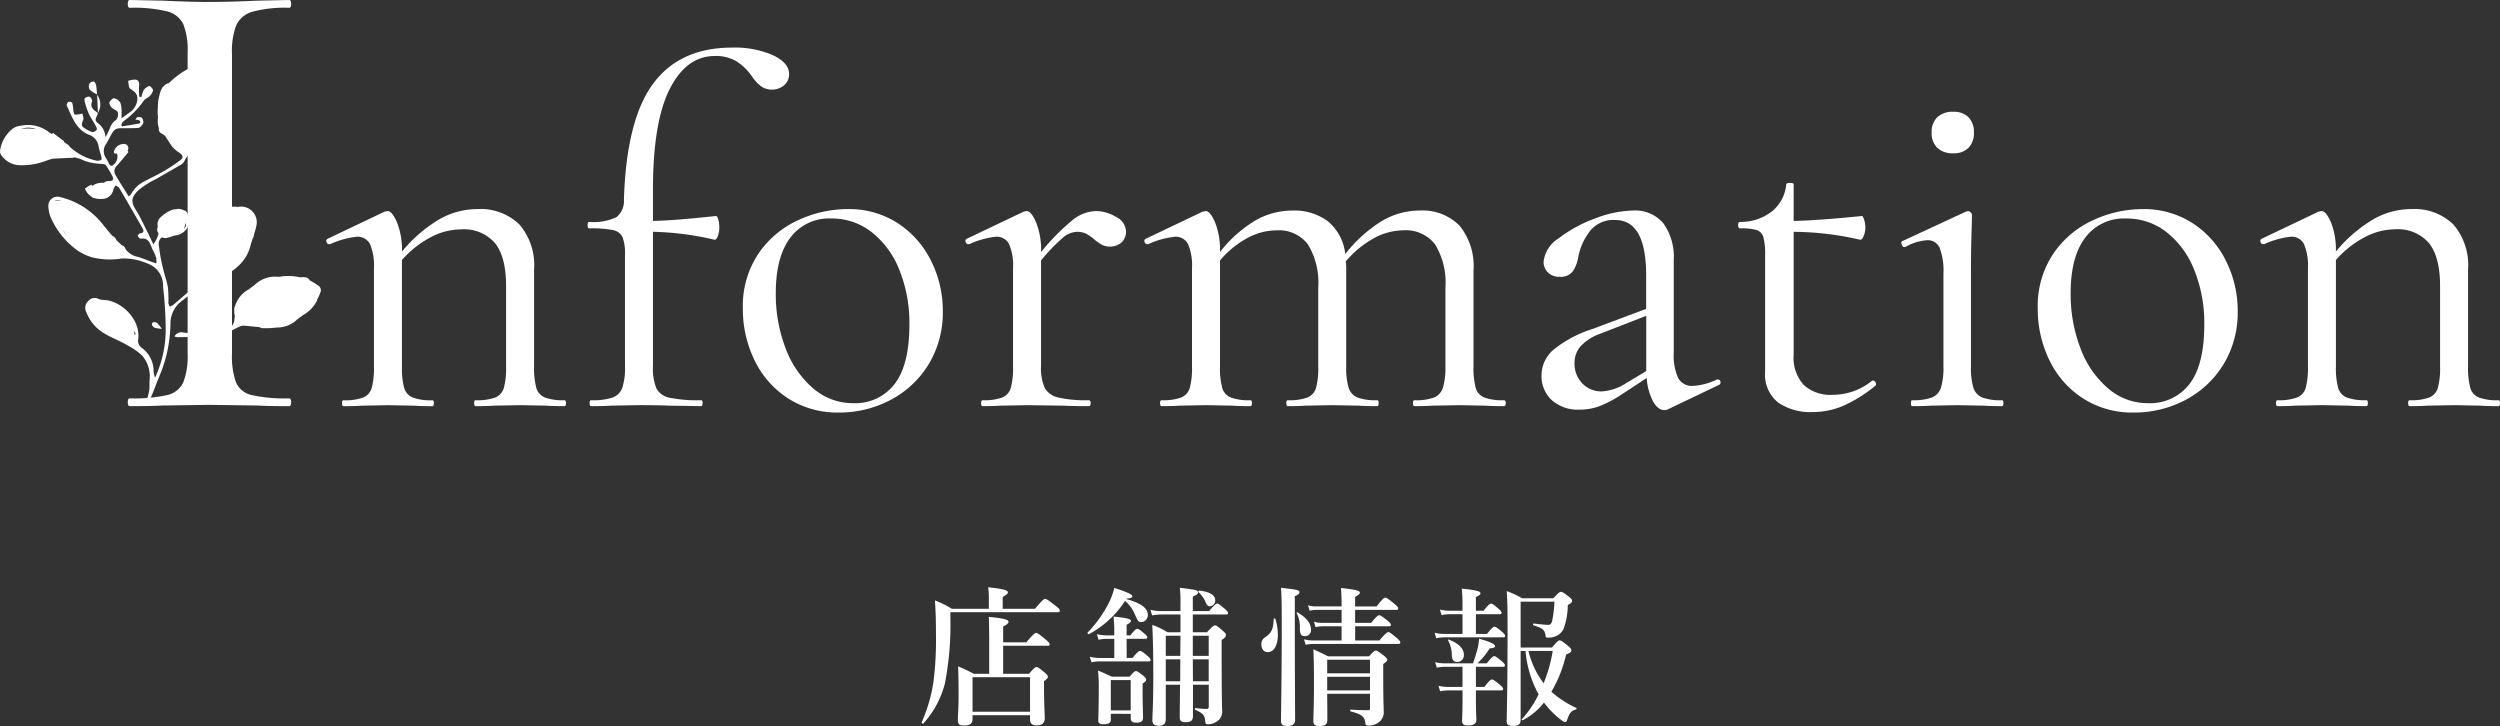 <svg xmlns="http://www.w3.org/2000/svg" width="303" height="88" viewBox="0 0 303 88"><rect x="0" y="0" width="303" height="88" fill="#333333" stroke="none"/><defs><style>.cls-1{fill:#fff;}</style></defs><g id="レイヤー_2" data-name="レイヤー 2"><g id="レイヤー_1-2" data-name="レイヤー 1"><path class="cls-1" d="M125.433,73.789c.937-1.086,1.081-1.2,1.224-1.2.181,0,.343.109,1.261.815.433.344.54.471.54.615,0,.127-.072.181-.27.181h-13v.725a37.3,37.3,0,0,1-.666,7.911,11.421,11.421,0,0,1-2.612,4.851c-.053.073-.234-.054-.2-.145a19.1,19.1,0,0,0,1.441-5.014,41.348,41.348,0,0,0,.288-5.721c0-1.665-.036-2.751-.126-4.037a12.037,12.037,0,0,1,2.053,1.014h4.483V72.251a7.794,7.794,0,0,0-.09-1.069c2.179.218,2.4.417,2.4.616,0,.163-.234.344-.63.543v1.448Zm-3.853,7.875h3.133c.612-.706.757-.815.9-.815.181,0,.324.109.99.652.288.253.4.38.4.525s-.126.271-.469.543v.742c0,1.956.091,3.295.091,3.73,0,.579-.307.869-.955.869-.612,0-.828-.218-.828-.779v-.453h-6.968v.435c0,.579-.289.814-1.009.814-.594,0-.774-.126-.774-.741,0-.526.09-1.069.09-3.205,0-1.068-.018-2.136-.054-3.222a20.083,20.083,0,0,1,1.89.905h1.873V77.175c-.017-1.214-.017-2.01-.053-2.408,2.178.2,2.394.4,2.394.6,0,.181-.234.362-.648.561v1.919h2.808c.847-.995,1.063-1.14,1.189-1.14.162,0,.36.145,1.152.8.343.29.487.453.487.579s-.054.181-.235.181h-5.4Zm3.259.416h-6.968v4.182h6.968Z"/><path class="cls-1" d="M136.519,72.612c1.747.471,2.594,1.087,2.594,1.9a.844.844,0,0,1-.739.887c-.4,0-.432-.054-.864-1.013a4.329,4.329,0,0,0-1.152-1.557,11.892,11.892,0,0,1-4.394,4.037c-.072.036-.2-.127-.145-.2a14.9,14.9,0,0,0,2.593-3.638,9.235,9.235,0,0,0,.649-1.774c1.53.507,2.179.8,2.179,1,0,.181-.18.253-.685.289Zm.036,7.133h.7c.576-.706.793-.851.919-.851.162,0,.361.145.9.6.233.2.378.362.378.488s-.055.181-.235.181h-6a4.826,4.826,0,0,0-.936.109l-.2-.67a5.84,5.84,0,0,0,1.278.145h1.693V77.428h-.973a4.817,4.817,0,0,0-.936.108l-.2-.669a5.911,5.911,0,0,0,1.279.145h.828v-.869c0-.29-.036-.761-.09-1.412,1.927.18,2.106.361,2.106.524,0,.145-.179.29-.522.471v1.286h.45c.5-.652.721-.8.847-.8.162,0,.342.145.864.579.2.163.342.326.342.453s-.054.181-.234.181h-2.269Zm-1.926,6.77v.671c0,.434-.27.6-.919.6-.4,0-.594-.145-.594-.417,0-.688.054-1.375.054-4.127a18.329,18.329,0,0,0-.09-1.974c.775.326.9.381,1.675.743h2.16c.469-.561.613-.67.756-.67.181,0,.324.109.883.543.252.218.36.344.36.489s-.09.253-.432.471v.688c0,1.792.055,3.023.055,3.421,0,.453-.217.634-.793.634-.522,0-.7-.163-.7-.58v-.489Zm2.412-4.091h-2.412V86.1h2.412Zm7.545,4.381c0,.525-.27.724-.882.724-.54,0-.72-.145-.72-.633,0-.634.018-1.9.035-3.91h-1.728v4.2c0,.524-.27.778-.846.778-.5,0-.775-.2-.775-.634,0-.887.109-1.774.109-5.358,0-2.064-.019-4.146-.126-6.228a7.9,7.9,0,0,1,1.836.887h1.585V74.477H140.75a6.725,6.725,0,0,0-1.116.109l-.2-.67a6.215,6.215,0,0,0,1.314.145h2.324v-.833A15.884,15.884,0,0,0,143,71.237c2.034.253,2.2.289,2.2.579,0,.163-.18.308-.63.489v1.756h1.981c.63-.76.846-.906.972-.906.162,0,.342.146.937.652.233.2.378.363.378.489s-.055.181-.235.181h-4.033v2.154h1.711c.684-.724.828-.833.972-.833.18,0,.324.109.954.652.27.236.379.362.379.507,0,.218-.126.362-.523.6v1.393c0,5.594.054,6.717.054,7.024a1.6,1.6,0,0,1-.288,1.177,2,2,0,0,1-1.4.634c-.288,0-.325-.054-.361-.453-.071-.688-.324-.905-1.187-1.3-.091-.036-.091-.236,0-.218a10.624,10.624,0,0,0,1.368.109c.2,0,.252-.09.252-.326V82.986h-1.909Zm-1.531-7.313c0-1.449.019-1.956.019-2.444h-1.783v2.444Zm0,.416h-1.764v2.661h1.747Zm3.44-.416V77.048h-1.927v2.444Zm0,3.077V79.908h-1.927l.018,2.661Zm.162-9.088c-.252,0-.378-.108-.54-.506a3.32,3.32,0,0,0-.847-1.195c-.072-.055,0-.217.09-.2,1.261.145,1.927.544,1.927,1.177A.7.7,0,0,1,146.657,73.481Z"/><path class="cls-1" d="M154.877,76.921c0,1.195-.414,2.118-1.242,2.118-.45,0-.756-.38-.756-.923a.956.956,0,0,1,.468-.887c.757-.525.972-.942,1.026-2.191,0-.09.18-.127.2-.036A6.728,6.728,0,0,1,154.877,76.921Zm2.053-2.19c0,6.571.036,11.042.036,12.545,0,.489-.342.724-1.008.724-.469,0-.7-.181-.7-.634,0-1.049.09-5.34.09-11.712,0-2.516-.019-3.476-.09-4.417,2.017.235,2.233.289,2.233.543,0,.181-.163.326-.559.471Zm1.242,2.371c-.485,0-.63-.235-.63-1.068a3.488,3.488,0,0,0-.378-1.7.071.071,0,0,1,.09-.108c1.08.615,1.639,1.321,1.639,2.1A.717.717,0,0,1,158.172,77.1Zm6.069-1.611h1.944c.63-.778.847-.923.973-.923.162,0,.36.145,1.008.651.27.218.414.381.414.507s-.054.181-.234.181h-4.1v1.72h2.935c.738-.869.954-1.014,1.08-1.014.162,0,.342.145,1.026.706.288.254.433.417.433.543s-.054.181-.235.181H159.145a4.443,4.443,0,0,0-.9.109l-.2-.67a4.61,4.61,0,0,0,1.135.145H162.6v-1.72h-2.358a3.514,3.514,0,0,0-.792.109l-.2-.67a3.071,3.071,0,0,0,.918.145H162.6V73.916h-3.061a3.591,3.591,0,0,0-.81.108l-.2-.669a3.2,3.2,0,0,0,.936.144H162.6v-.434c0-.706-.036-1.285-.072-1.792,2.089.2,2.287.38,2.287.561,0,.127-.18.308-.576.507V73.5h2.61c.7-.923.919-1.067,1.045-1.067.162,0,.36.144,1.1.741.324.272.469.435.469.562s-.055.181-.235.181h-4.987Zm-3.385,8.6c.017,1.556.017,2.371.017,3.186,0,.525-.3.724-1.007.724-.487,0-.685-.2-.685-.6,0-.8.072-1.666.072-4.888,0-1.267-.018-2.535-.072-3.82.864.4.99.453,1.782.851h4.97c.523-.58.666-.688.811-.688.18,0,.342.108.99.616.288.235.4.361.4.506s-.072.2-.486.507v.924c0,3.711.054,4.217.054,4.67a1.567,1.567,0,0,1-.522,1.412,2.108,2.108,0,0,1-1.315.453c-.252,0-.342-.073-.378-.254-.072-.778-.36-1.1-1.782-1.466-.09-.018-.09-.217,0-.217.882.054,1.494.072,2.16.072.126,0,.181-.072.181-.253V84.09Zm5.186-4.127h-5.186V81.61h5.186Zm0,2.063h-5.186v1.647h5.186Z"/><path class="cls-1" d="M178.88,76.83h1.351c.558-.724.774-.869.9-.869.162,0,.361.145.918.616.235.2.378.362.378.489s-.054.181-.233.181h-7.149a5.24,5.24,0,0,0-.972.109l-.2-.67a4.512,4.512,0,0,0,1.116.144h2.269V74.441h-1.549a5.256,5.256,0,0,0-.99.109l-.2-.67a4.514,4.514,0,0,0,1.117.144h1.62V72.938c0-.4-.036-1-.09-1.593,2.071.2,2.269.38,2.269.561,0,.145-.2.308-.559.453v1.665h.937c.558-.723.774-.869.9-.869.162,0,.342.146.9.616.233.2.378.362.378.489s-.054.181-.235.181H178.88Zm0,6.427h1.027c.576-.76.792-.905.919-.905.162,0,.359.145.954.634.252.217.4.38.4.506s-.053.181-.233.181H178.88v.978c0,1.575.055,2.245.055,2.625,0,.344-.252.651-1.009.651-.522,0-.72-.18-.72-.524s.054-1.086.054-2.77v-.96h-1.747a5.337,5.337,0,0,0-.972.109l-.2-.67a4.471,4.471,0,0,0,1.116.145h1.8V80.813h-2.143a5.24,5.24,0,0,0-.972.109l-.2-.67a4.48,4.48,0,0,0,1.118.144h3.474c.216-.651.378-1.14.5-1.61a7.1,7.1,0,0,0,.235-1.376c1.332.38,1.926.652,1.926.887,0,.181-.108.235-.648.289a9.012,9.012,0,0,1-1.477,1.81H180.2c.558-.723.774-.868.9-.868.162,0,.342.145.918.615.234.2.379.362.379.489s-.055.181-.234.181H178.88Zm-2.25-3.023c-.45,0-.631-.236-.667-.833a3.818,3.818,0,0,0-.45-1.774c-.035-.072,0-.145.091-.109,1.17.453,1.818,1.087,1.818,1.847A.809.809,0,0,1,176.63,80.234Zm7.67,7.024c0,.543-.305.724-.954.724-.522,0-.738-.181-.738-.579,0-.471.108-3.748.108-10.663,0-3.132-.018-4.091-.108-5.1a10.916,10.916,0,0,1,1.872.869h3.781c.631-.67.775-.779.919-.779.18,0,.342.109.955.58.288.217.4.344.4.488,0,.2-.09.308-.521.525a8.614,8.614,0,0,1-.5,2.879,1.869,1.869,0,0,1-.9.887,2.5,2.5,0,0,1-.991.2c-.216,0-.287-.054-.306-.253-.09-.689-.324-.887-1.458-1.25-.091-.036-.054-.235.035-.217.757.091,1.513.163,1.729.163.234,0,.379-.072.486-.434a13.636,13.636,0,0,0,.288-2.372H184.3v5.558h3.8c.631-.761.775-.869.919-.869.18,0,.324.108,1.008.651.307.254.414.381.414.526,0,.235-.09.308-.63.543a16.043,16.043,0,0,1-1.782,4.507,12.318,12.318,0,0,0,3.007,1.955.1.1,0,0,1-.019.181c-.593.182-.755.363-1.08,1.268-.072.2-.144.271-.27.271a1.43,1.43,0,0,1-.54-.325,10.239,10.239,0,0,1-2-2.046,7.6,7.6,0,0,1-2.557,2.136c-.091.036-.181-.036-.126-.109a12.3,12.3,0,0,0,2.034-3.023,13.178,13.178,0,0,1-1.585-5.25H184.3Zm.954-8.364a10.153,10.153,0,0,0,1.837,3.91,18.048,18.048,0,0,0,1.1-3.91Z"/><path class="cls-1" d="M28.605,46.351a2.712,2.712,0,0,0,1.915,1.536,18.589,18.589,0,0,0,4.522.394q.244,0,.244.472t-.244.473q-2.445,0-3.912-.079l-5.784-.079-5.621.079q-1.467.08-3.993.079-.244,0-.244-.473t.244-.472a18.606,18.606,0,0,0,4.522-.394,2.843,2.843,0,0,0,1.955-1.536,8.759,8.759,0,0,0,.53-3.505V6.38a8.467,8.467,0,0,0-.53-3.466,2.991,2.991,0,0,0-1.955-1.535A16.982,16.982,0,0,0,15.732.945c-.163,0-.244-.158-.244-.472S15.569,0,15.732,0l3.993.079q3.421.159,5.621.157,2.445,0,5.866-.157L35.042,0q.244,0,.244.473c0,.314-.081.472-.244.472a15.252,15.252,0,0,0-4.441.473,3.085,3.085,0,0,0-1.955,1.614,8.754,8.754,0,0,0-.529,3.505V42.846A9.443,9.443,0,0,0,28.605,46.351Z"/><path class="cls-1" d="M68.6,48.867c0,.239-.06.359-.178.359q-1.371,0-2.144-.06l-3.215-.06-3.274.06q-.775.06-2.144.06c-.119,0-.179-.12-.179-.359s.06-.359.179-.359a6.441,6.441,0,0,0,2.382-.33,1.793,1.793,0,0,0,1.041-1.167,9.367,9.367,0,0,0,.269-2.633v-9.7q0-3.531-1.34-5.208A4.983,4.983,0,0,0,55.86,27.8a7.937,7.937,0,0,0-3.721.988,12.2,12.2,0,0,0-3.424,2.724v12.87a9.367,9.367,0,0,0,.269,2.633,1.788,1.788,0,0,0,1.041,1.167,6.433,6.433,0,0,0,2.382.33c.119,0,.178.119.178.359s-.059.359-.178.359q-1.369,0-2.144-.06l-3.215-.06-3.275.06q-.774.06-2.143.06c-.119,0-.178-.12-.178-.359s.059-.359.178-.359a6.441,6.441,0,0,0,2.382-.33,1.8,1.8,0,0,0,1.042-1.167,9.384,9.384,0,0,0,.267-2.633V32.526a6.675,6.675,0,0,0-.475-2.934,1.678,1.678,0,0,0-1.609-.9,10.415,10.415,0,0,0-3.215.9H39.9a.335.335,0,0,1-.327-.269.286.286,0,0,1,.149-.389l6.906-3.292.357-.06q.537,0,1.132,1.376a8.99,8.99,0,0,1,.6,3.532A17.339,17.339,0,0,1,53.21,26.6a9.282,9.282,0,0,1,4.615-1.258,6.776,6.776,0,0,1,5.12,1.856,7.558,7.558,0,0,1,1.786,5.447V44.378A9.375,9.375,0,0,0,65,47.011a1.792,1.792,0,0,0,1.042,1.167,6.437,6.437,0,0,0,2.382.33C68.541,48.508,68.6,48.627,68.6,48.867Z"/><path class="cls-1" d="M93.7,6.7q1.935.929,1.935,2.245a1.716,1.716,0,0,1-.625,1.407,2.243,2.243,0,0,1-1.459.508A2.194,2.194,0,0,1,92.3,10.5a4.736,4.736,0,0,1-1.132-1.2,6.631,6.631,0,0,0-1.934-1.885,4.942,4.942,0,0,0-2.59-.629q-3.454,0-5.478,4.011T79.139,22.948v3.831q2.739-.06,7.622-.6c.119,0,.218.141.3.42a3.78,3.78,0,0,1,.119,1.017A2.964,2.964,0,0,1,87,28.6c-.119.34-.259.49-.417.45a36.121,36.121,0,0,0-7.443-.958V44.378a6.417,6.417,0,0,0,.417,2.693,2.282,2.282,0,0,0,1.608,1.137,17.157,17.157,0,0,0,3.811.3c.119,0,.178.119.178.359s-.059.359-.178.359l-3.811-.06q-1.249-.058-3.811-.06l-3.334.06q-.834.06-2.381.06c-.119,0-.179-.12-.179-.359s.06-.359.179-.359a7.634,7.634,0,0,0,2.619-.33,1.971,1.971,0,0,0,1.161-1.167,7.775,7.775,0,0,0,.328-2.633V30.909a5.63,5.63,0,0,0-.3-2.185,1.614,1.614,0,0,0-1.161-.838,13.868,13.868,0,0,0-2.888-.209c-.119,0-.179-.13-.179-.389s.06-.39.179-.39a6.592,6.592,0,0,0,3.3-.568,2.485,2.485,0,0,0,.922-2.125q.3-9.7,3.543-14.067t9.556-4.37A11.533,11.533,0,0,1,93.7,6.7Z"/><path class="cls-1" d="M95.542,48.3a11.3,11.3,0,0,1-4.078-4.609,14.1,14.1,0,0,1-1.429-6.315A11.379,11.379,0,0,1,91.91,30.76a11.638,11.638,0,0,1,4.823-4.071,14.265,14.265,0,0,1,5.984-1.347,10.853,10.853,0,0,1,6.133,1.736,11.483,11.483,0,0,1,4.018,4.58,13.455,13.455,0,0,1,1.4,6.015,12.058,12.058,0,0,1-1.727,6.495,11.86,11.86,0,0,1-4.613,4.31A13.245,13.245,0,0,1,101.645,50,11.016,11.016,0,0,1,95.542,48.3Zm12.891-1.766q1.785-2.334,1.786-7.183A17.151,17.151,0,0,0,109,32.705a10.9,10.9,0,0,0-3.363-4.579,7.811,7.811,0,0,0-4.883-1.646,5.855,5.855,0,0,0-4.971,2.334q-1.757,2.334-1.757,6.7a18.269,18.269,0,0,0,1.191,6.7,11.726,11.726,0,0,0,3.334,4.849,7.317,7.317,0,0,0,4.823,1.8A6,6,0,0,0,108.433,46.532Z"/><path class="cls-1" d="M135.283,26.3a2.054,2.054,0,0,1,1.191,1.736,1.853,1.853,0,0,1-.506,1.317,2.2,2.2,0,0,1-2.382.329,6.912,6.912,0,0,1-.923-.628,4.768,4.768,0,0,0-1.012-.719,2.5,2.5,0,0,0-1.13-.239,2.75,2.75,0,0,0-1.638.658,21.962,21.962,0,0,0-2.709,2.814v12.81a5.873,5.873,0,0,0,.446,2.633,2.475,2.475,0,0,0,1.638,1.167,15.022,15.022,0,0,0,3.691.33c.159,0,.239.119.239.359s-.08.359-.239.359q-1.905,0-3.036-.06l-4.406-.06-3.275.06c-.517.04-1.23.06-2.144.06-.119,0-.177-.12-.177-.359s.058-.359.177-.359a6.433,6.433,0,0,0,2.382-.33,1.792,1.792,0,0,0,1.042-1.167,9.375,9.375,0,0,0,.268-2.633V32.526a6.658,6.658,0,0,0-.476-2.934,1.675,1.675,0,0,0-1.608-.9,10.408,10.408,0,0,0-3.215.9h-.119a.334.334,0,0,1-.327-.269.286.286,0,0,1,.149-.389l6.906-3.292.357-.06q.535,0,1.132,1.376a9.008,9.008,0,0,1,.6,3.532v.06a26.191,26.191,0,0,1,3.87-3.921,4.679,4.679,0,0,1,2.738-1.047A4.772,4.772,0,0,1,135.283,26.3Z"/><path class="cls-1" d="M182.5,48.867c0,.239-.08.359-.238.359-.914,0-1.647-.02-2.2-.06l-3.215-.06-3.215.06c-.557.04-1.29.06-2.2.06-.119,0-.179-.12-.179-.359s.06-.359.179-.359a6.441,6.441,0,0,0,2.382-.33,1.9,1.9,0,0,0,1.071-1.2,8.548,8.548,0,0,0,.3-2.6V34.86a8.892,8.892,0,0,0-1.25-5.238,4.481,4.481,0,0,0-3.87-1.706,7.494,7.494,0,0,0-3.6.988,12.077,12.077,0,0,0-3.365,2.784,5.4,5.4,0,0,1,.06.957V44.378a8.478,8.478,0,0,0,.3,2.633,1.888,1.888,0,0,0,1.071,1.167,6.441,6.441,0,0,0,2.382.33c.119,0,.179.119.179.359s-.06.359-.179.359q-1.369,0-2.2-.06l-3.215-.06-3.275.06q-.774.06-2.143.06c-.119,0-.179-.12-.179-.359s.06-.359.179-.359a6.441,6.441,0,0,0,2.382-.33,1.8,1.8,0,0,0,1.042-1.167,9.422,9.422,0,0,0,.267-2.633V34.86a8.892,8.892,0,0,0-1.25-5.238,4.415,4.415,0,0,0-3.81-1.706,7.512,7.512,0,0,0-3.573.958,11.484,11.484,0,0,0-3.274,2.694v12.81a9.375,9.375,0,0,0,.268,2.633,1.793,1.793,0,0,0,1.041,1.167,6.441,6.441,0,0,0,2.382.33c.119,0,.179.119.179.359s-.06.359-.179.359q-1.37,0-2.144-.06l-3.215-.06-3.274.06q-.775.06-2.144.06c-.119,0-.177-.12-.177-.359s.058-.359.177-.359a6.433,6.433,0,0,0,2.382-.33,1.792,1.792,0,0,0,1.042-1.167,9.375,9.375,0,0,0,.268-2.633V32.526a6.658,6.658,0,0,0-.476-2.934,1.675,1.675,0,0,0-1.608-.9,10.408,10.408,0,0,0-3.215.9h-.119a.335.335,0,0,1-.328-.269.287.287,0,0,1,.15-.389l6.905-3.292.358-.06q.535,0,1.132,1.376a9.008,9.008,0,0,1,.595,3.532v.06a15.456,15.456,0,0,1,4.287-3.831,9.034,9.034,0,0,1,4.465-1.2,6.805,6.805,0,0,1,4.346,1.317,5.994,5.994,0,0,1,2.084,3.951,16.914,16.914,0,0,1,4.406-3.981,8.964,8.964,0,0,1,4.585-1.287,6.3,6.3,0,0,1,4.852,1.826,7.7,7.7,0,0,1,1.7,5.417V44.378a9.422,9.422,0,0,0,.267,2.633,1.8,1.8,0,0,0,1.042,1.167,6.441,6.441,0,0,0,2.382.33C182.417,48.508,182.5,48.627,182.5,48.867Z"/><path class="cls-1" d="M208.216,45.994a.292.292,0,0,1,.3.269.318.318,0,0,1-.178.389L202.2,49.585a1.052,1.052,0,0,1-.476.12q-.774,0-1.369-1.048a7.227,7.227,0,0,1-.775-2.843l-3.1,2.035a13.98,13.98,0,0,1-2.619,1.377,6.813,6.813,0,0,1-2.382.419,4.751,4.751,0,0,1-3.423-1.167,3.923,3.923,0,0,1-1.221-2.963,4.1,4.1,0,0,1,1.429-3.113,14.431,14.431,0,0,1,4.7-2.514l6.55-2.454v-4.07q0-6.7-3.752-6.7a3.638,3.638,0,0,0-3.066,1.347,7.414,7.414,0,0,0-1.4,3.083,4.3,4.3,0,0,1-.654,1.765,1.813,1.813,0,0,1-1.607.689A1.9,1.9,0,0,1,187.587,33a1.775,1.775,0,0,1-.506-1.257,3.878,3.878,0,0,1,1.845-2.873,16.539,16.539,0,0,1,4.406-2.394,13.278,13.278,0,0,1,4.584-.958,4.455,4.455,0,0,1,3.692,1.556,7.023,7.023,0,0,1,1.251,4.49V42.761a6.545,6.545,0,0,0,.535,3.053,1.882,1.882,0,0,0,1.786.958,7.735,7.735,0,0,0,2.917-.778Zm-8.691-1.018v-6.7l-5.538,2.155a6.068,6.068,0,0,0-2.411,1.526,3.065,3.065,0,0,0-.744,2.065,3.413,3.413,0,0,0,.923,2.424,3.142,3.142,0,0,0,2.411.988,6.006,6.006,0,0,0,2.858-.958Z"/><path class="cls-1" d="M226.971,46.113a.386.386,0,0,1,.358.269q.118.27-.06.39a17.183,17.183,0,0,1-3.959,2.454,9.586,9.586,0,0,1-3.662.718,6.947,6.947,0,0,1-4.108-1.137,4.3,4.3,0,0,1-1.607-3.771V30.969a8.24,8.24,0,0,0-.209-2.215,1.27,1.27,0,0,0-.8-.868,6.829,6.829,0,0,0-2.024-.209q-.238,0-.238-.389c0-.259.079-.39.238-.39a6.137,6.137,0,0,0,3.87-1.286,4.779,4.779,0,0,0,1.726-3.262c0-.12.158-.18.477-.18.277,0,.417.06.417.18v4.429q2.976-.06,8.276-.6.119,0,.267.449a3.131,3.131,0,0,1,.15.988,2.606,2.606,0,0,1-.209.987q-.21.51-.447.45a36.662,36.662,0,0,0-8.037-.958V43a4.908,4.908,0,0,0,1.22,3.652,4.761,4.761,0,0,0,3.483,1.2,7.544,7.544,0,0,0,4.763-1.676Z"/><path class="cls-1" d="M231.615,48.867c0-.24.039-.359.119-.359a6.686,6.686,0,0,0,2.411-.33,1.886,1.886,0,0,0,1.1-1.2,8.548,8.548,0,0,0,.3-2.6V33.184a7.939,7.939,0,0,0-.446-3.113,1.553,1.553,0,0,0-1.519-.957,6.118,6.118,0,0,0-2.679.838h-.06q-.239,0-.357-.3t.06-.419l7.739-3.591.239-.06a.515.515,0,0,1,.3.15.424.424,0,0,1,.179.328q0,.42-.059,2.395t-.06,4.669V44.378a8.478,8.478,0,0,0,.3,2.633,1.886,1.886,0,0,0,1.071,1.167,6.437,6.437,0,0,0,2.382.33c.119,0,.179.119.179.359s-.06.359-.179.359c-.914,0-1.647-.02-2.2-.06l-3.215-.06-3.215.06c-.557.04-1.31.06-2.263.06C231.654,49.226,231.615,49.106,231.615,48.867ZM234.8,17.92a2.451,2.451,0,0,1-.685-1.856,2.454,2.454,0,0,1,.685-1.856,2.68,2.68,0,0,1,1.934-.658,2.493,2.493,0,0,1,1.846.658,2.518,2.518,0,0,1,.655,1.856,2.515,2.515,0,0,1-.655,1.856,2.489,2.489,0,0,1-1.846.658A2.676,2.676,0,0,1,234.8,17.92Z"/><path class="cls-1" d="M252.483,48.3a11.289,11.289,0,0,1-4.078-4.609,14.1,14.1,0,0,1-1.429-6.315,11.379,11.379,0,0,1,1.875-6.614,11.638,11.638,0,0,1,4.823-4.071,14.261,14.261,0,0,1,5.983-1.347,10.849,10.849,0,0,1,6.133,1.736,11.493,11.493,0,0,1,4.019,4.58,13.455,13.455,0,0,1,1.4,6.015,12.067,12.067,0,0,1-1.727,6.495,11.87,11.87,0,0,1-4.614,4.31A13.238,13.238,0,0,1,258.586,50,11.016,11.016,0,0,1,252.483,48.3Zm12.89-1.766q1.787-2.334,1.787-7.183a17.17,17.17,0,0,0-1.221-6.644,10.9,10.9,0,0,0-3.364-4.579,7.807,7.807,0,0,0-4.883-1.646,5.856,5.856,0,0,0-4.971,2.334q-1.756,2.334-1.757,6.7a18.269,18.269,0,0,0,1.192,6.7,11.717,11.717,0,0,0,3.334,4.849,7.315,7.315,0,0,0,4.823,1.8A6,6,0,0,0,265.373,46.532Z"/><path class="cls-1" d="M303,48.867c0,.239-.06.359-.178.359q-1.371,0-2.143-.06l-3.215-.06-3.275.06q-.776.06-2.144.06c-.119,0-.178-.12-.178-.359s.059-.359.178-.359a6.437,6.437,0,0,0,2.382-.33,1.791,1.791,0,0,0,1.041-1.167,9.367,9.367,0,0,0,.269-2.633v-9.7q0-3.531-1.34-5.208a4.981,4.981,0,0,0-4.138-1.676,7.94,7.94,0,0,0-3.721.988,12.219,12.219,0,0,0-3.424,2.724v12.87a9.367,9.367,0,0,0,.269,2.633,1.791,1.791,0,0,0,1.041,1.167,6.441,6.441,0,0,0,2.382.33c.119,0,.179.119.179.359s-.06.359-.179.359q-1.37,0-2.144-.06l-3.215-.06-3.274.06q-.775.06-2.144.06c-.119,0-.178-.12-.178-.359s.059-.359.178-.359a6.441,6.441,0,0,0,2.382-.33,1.8,1.8,0,0,0,1.042-1.167,9.375,9.375,0,0,0,.268-2.633V32.526a6.672,6.672,0,0,0-.476-2.934,1.676,1.676,0,0,0-1.608-.9,10.4,10.4,0,0,0-3.215.9h-.12a.335.335,0,0,1-.327-.269.286.286,0,0,1,.15-.389l6.9-3.292.358-.06q.536,0,1.132,1.376a9.01,9.01,0,0,1,.594,3.532,17.326,17.326,0,0,1,4.5-3.89,9.275,9.275,0,0,1,4.614-1.258,6.776,6.776,0,0,1,5.12,1.856,7.559,7.559,0,0,1,1.787,5.447V44.378a9.422,9.422,0,0,0,.267,2.633,1.8,1.8,0,0,0,1.042,1.167,6.437,6.437,0,0,0,2.382.33C302.94,48.508,303,48.627,303,48.867Z"/><polygon class="cls-1" points="11.871 13.711 11.86 13.703 11.86 13.701 11.871 13.711"/><path class="cls-1" d="M0,18.331a.811.811,0,0,0,.172.5,2.837,2.837,0,0,0,2.055,1.189,8.321,8.321,0,0,0,3.165-.465q.5-.187,1-.323c.68-.031,1.36-.061,2.039-.1.185-.012.412.039.569-.063a4.84,4.84,0,0,1,1.279.438,7.254,7.254,0,0,0,2.065.358c.166.028.4.034.477.142a11.227,11.227,0,0,1,.83,1.418c.192.4-.12.541-.424.525a.862.862,0,0,0-.643.207,2.093,2.093,0,0,0-1.29.3c-.046.021-.092.043-.136.067l-.082-.151a4.541,4.541,0,0,0-.767.471c-.037.032.157.386.292.553a2.064,2.064,0,0,0,.433.4.746.746,0,0,0,.446.219,2.228,2.228,0,0,0,.9.093,1.382,1.382,0,0,0,1.365-1.149,2.132,2.132,0,0,1,.277-.494c.15.11.356.187.443.335C15.4,24.4,16.324,26,17.241,27.6c.187.326.267.621-.275.686-.11.013-.3.258-.277.3.074.143.249.355.356.34,1.071-.155,1.157.737,1.479,1.371a5.572,5.572,0,0,1,.4.94,2.734,2.734,0,0,1,.023.691c-.176-.058-.354-.111-.528-.175-.57-.207-1.128-.452-1.709-.619a2.455,2.455,0,0,1-1.424-.842l-.009-.01c-.124-.221-.2-.487-.5-.543-.226-.217-.46-.429-.687-.646-.049-.27-.291-.4-.5-.537-.332-.38-.648-.776-.973-1.163a9.428,9.428,0,0,0-5.448-3.539,1.1,1.1,0,0,0-1.307,1.08,4.05,4.05,0,0,0,.436,1.747,9.728,9.728,0,0,0,3.172,3.729,6.253,6.253,0,0,0,1.7.78,8.987,8.987,0,0,0,3.594.139,7.155,7.155,0,0,1,3.1.607,2.823,2.823,0,0,1,1.9,2.845,44.736,44.736,0,0,1,.313,4.861,13.668,13.668,0,0,1-1.29,6.133,3.274,3.274,0,0,1-.173-.757,3.442,3.442,0,0,0-1.42-2.847,1.032,1.032,0,0,1-.451-.99c.368-2.458-2.086-4.817-4.28-4.832a1.287,1.287,0,0,1-.53-.128,1.014,1.014,0,0,0-1.256.284,1.1,1.1,0,0,0-.23,1.293,5.053,5.053,0,0,0,2.247,2.643c.814.489,1.719.824,2.547,1.294l.344.2.006,0A7.889,7.889,0,0,1,17.234,43.1a3.91,3.91,0,0,1,.885,3.068c-.009.35.014.7-.02,1.05a5.844,5.844,0,0,1-.181.829c-.045.184-.105.365-.158.547l.171.091a4.164,4.164,0,0,0,.415-.646c.367-.881.688-1.783,1.063-2.66a16.886,16.886,0,0,0,1.252-6.24,3.39,3.39,0,0,1,1.427-2.7c.859-.682,1.718-1.364,2.565-2.06A1.488,1.488,0,0,1,25.9,33.9a1.436,1.436,0,0,0,.814-.2c1.654-.869,3.119-1.919,3.631-3.881.078-.3.175-.6.273-.894a1.1,1.1,0,0,0,.166-.507,8.837,8.837,0,0,0,.312-1.171,1.9,1.9,0,0,0-2.174-2.185.424.424,0,0,1-.12.017,3.758,3.758,0,0,0-.668-.031.606.606,0,0,0-.449.053c-1.356.265-2.136,1.423-2.865,2.605a5.312,5.312,0,0,0-.765,2.474,6.665,6.665,0,0,0-.353,1.563,2.354,2.354,0,0,0,.592,1.613c.025.031.056.066.09.1.029.708-.309.909-1.5,1.888-.641.527-1.258,1.082-1.894,1.614a2,2,0,0,1-.4.206,1.293,1.293,0,0,1-.178-.409,15.409,15.409,0,0,0-.056-1.89c-.144-.835-.446-1.642-.63-2.472a20.752,20.752,0,0,1-.47-2.629.981.981,0,0,1,.361-1,1.054,1.054,0,0,0,.716.04,8.682,8.682,0,0,0,.867-.27,1.89,1.89,0,0,0,1.487-.9c.283-.46.227-1.856-.226-2.076a1.845,1.845,0,0,0-.271-.1,1.148,1.148,0,0,0-.862-.1,2.285,2.285,0,0,0-.4.057,3.827,3.827,0,0,0-1.334.81,1.184,1.184,0,0,0-.462,1.279.636.636,0,0,0,.03.68h0c.015.044.034.082.051.122a3.662,3.662,0,0,1-.624,1.308c-.306-.64-.554-1.185-.825-1.717-.42-.826-.8-1.678-1.3-2.457-.667-1.051-.51-1.581.348-2.417a10.577,10.577,0,0,1,2.1-1.323c.978-.575,1.971-1.125,2.947-1.7a1.123,1.123,0,0,0,.483-.455,3.47,3.47,0,0,1,1.687-1.684,1.791,1.791,0,0,0,.538-.65,11.413,11.413,0,0,0,1.607-5,3.723,3.723,0,0,0-.164-.957c-.152-.789-.294-1.581-.463-2.367-.21-.968-.725-1.357-1.535-1.111A1.031,1.031,0,0,0,23.487,8a10.1,10.1,0,0,0-2.866,1.93c-.051.044-.1.089-.154.131-.859.249-1.045,1.016-1.2,1.725a4.708,4.708,0,0,0-.13,1.232,4.537,4.537,0,0,0,.02,1.207,2.68,2.68,0,0,0,.1,1.313.568.568,0,0,0,.239.592,3.038,3.038,0,0,1,.524.348c.247.408.519.8.784,1.2a3.625,3.625,0,0,0,.944.841c.445.32.527.571.09.909a18.923,18.923,0,0,1-2.026,1.339c-.716.418-1.47.772-2.207,1.156a3.845,3.845,0,0,0-1.746,1.645c-.041.079-.14.128-.262.234-.557-.895-1.109-1.739-1.612-2.612a.882.882,0,0,1,.188-1.116c.475-.509.9-1.062,1.4-1.649-.028-.044-.067-.1-.108-.167a.54.54,0,0,0,.085-.3.493.493,0,0,0-.376-.5,1.239,1.239,0,0,0-1.358.88c-.05.346.205.271.361.277l.012,0a1.285,1.285,0,0,1-.352,1.278c-.257.272-.481.275-.653-.1a5.3,5.3,0,0,0-.345-.644,1.469,1.469,0,0,1,.031-1.719c.316-.5.544-1.051.876-1.535a.958.958,0,0,1,.66-.342c.787-.045,1.583.02,2.366-.055.222-.021.487-.345.591-.59a.794.794,0,0,0-.185-.651c-.086-.1-.366-.061-.554-.043-.061,0-.109.142-.212.287a1.935,1.935,0,0,1,.443.072.329.329,0,0,1,.151.22.222.222,0,0,1-.124.178c-.7.124-1.4.233-2.1.347-.028-.066-.057-.131-.085-.2.09-.143.146-.339.275-.421a10.678,10.678,0,0,0,2.488-2.54c.167-.209.479-.3.665-.5a1.338,1.338,0,0,0,.422-.714c.009-.176-.343-.547-.46-.519a1.276,1.276,0,0,0-.672.511,2.986,2.986,0,0,0-.268.816l-.259-.014a7.1,7.1,0,0,1-.044-1.116c.046-.415.083-.847-.374-.969a2.4,2.4,0,0,0-.952.162c.086.329.068.822.278.956.545.348.94.628.839,1.4a2.132,2.132,0,0,1-.954,1.479c-.265.2-.542.393-.951.687,0-.357.014-.546,0-.732a3.265,3.265,0,0,0-.135-1.134,1.15,1.15,0,0,0-.777-.559c-.174-.024-.571.381-.565.585a1.053,1.053,0,0,0,.523.724c.289.155.533.233.527.627a.911.911,0,0,1-.453.852,1.974,1.974,0,0,0-.525.815,8.891,8.891,0,0,1-.541,1.122,2.294,2.294,0,0,0-.991-1.767c-.471-.417.047-.782.062-1.174-.444-.352-1-.625-.694-1.392.056-.14-.129-.485-.292-.576a.637.637,0,0,0-.577.179c-.093.108-.039.389.016.573a9.454,9.454,0,0,0,.485,1.368c.225.472.536.9.788,1.363.088.16.209.429.142.521-.113.153-.4.32-.549.274a3.939,3.939,0,0,1-1.008-.525c-.415-.278-.207-.608-.077-.97.075-.207-.058-.491-.1-.741-.207.039-.412.09-.62.112-.125.013-.336.02-.366-.041a1.954,1.954,0,0,1-.121-.558,4.2,4.2,0,0,0-.133-.826c-.032-.088-.343-.163-.454-.105s-.254.339-.207.438c.644,1.363,1.1,2.883,2.671,3.537a1.738,1.738,0,0,1,1.2,1.481,8.618,8.618,0,0,0,.281.993c.045.186.123.483.039.553a.778.778,0,0,1-.6.114,6.871,6.871,0,0,1-3.2-1.651l-.023-.018a.616.616,0,0,0-.23-.266c-.166-.112-.331-.227-.495-.342l.046-.063L6.416,16.1l-.117.159a1.063,1.063,0,0,0-.421-.225l.049-.023a4.146,4.146,0,0,0-3.415-.768,1.857,1.857,0,0,0-.927.32A4.066,4.066,0,0,0,0,18.331Zm20.6-3.722c-.01,0-.018-.009-.029-.012.008,0,.017,0,.025,0Zm.342-2.364a.266.266,0,0,1,0,.028c-.016,0-.028,0-.043-.006A.215.215,0,0,1,20.94,12.245Zm4.523-2.721c.031,0,.058,0,.092.006l-.064.077C25.482,9.579,25.472,9.551,25.463,9.524Zm-1.3,7.574c.1-.224.174-.456.257-.686A1.674,1.674,0,0,1,24.164,17.1Zm-1.693-3.416c0-.027,0-.054,0-.081l.007.01C22.475,13.635,22.474,13.658,22.471,13.682Zm-.166,14.005c.073-.217.136-.437.206-.654l0,0A.581.581,0,0,1,22.305,27.687ZM29.256,25.6c0,.006-.007.006-.009.011l-.02-.006A.16.16,0,0,1,29.256,25.6Zm.12,3.388a.2.2,0,0,0,.045.012l-.032.06Zm-.5.419v0l0,0Zm-.3,1.366h0l0,0h0Zm-.528-.835h0Zm-.195-.112.067,0a.412.412,0,0,1-.031.028Zm-15.182,10.2-.052-.011-.01-.049Zm3.781.452-.12.076c0,.083.015.168.02.251-.033-.245-.074-.487-.127-.724C16.3,40.213,16.381,40.345,16.455,40.478Zm-8.992-16.2a7.241,7.241,0,0,0-.833.075.569.569,0,0,1,.155-.07A1.56,1.56,0,0,1,7.463,24.281Zm.77,4.442a7.391,7.391,0,0,1-.609-.845,2.509,2.509,0,0,1,.265.37A5.477,5.477,0,0,0,8.233,28.723Zm2.551-5.883a.436.436,0,0,0-.05.124c-.01-.021-.021-.042-.031-.064ZM5.352,18.046l.041,0-.04.016Zm-2.8-2.4A2.355,2.355,0,0,1,4.208,15.6c.044.016.086.038.13.057-.02,0-.039,0-.06,0h0A5.29,5.29,0,0,0,2.552,15.642Z"/><path class="cls-1" d="M21.144,40.78a1.878,1.878,0,0,0,.4.089c1.449-.031,2.9-.038,4.346-.123a5.3,5.3,0,0,0,1.53-.4c.555-.212,1.076-.514,1.619-.762a1.072,1.072,0,0,1,.488-.114c.643.046,1.286.121,1.929.178l.017.015a.654.654,0,0,0,.433.111,9.979,9.979,0,0,0,1.6-.078,3.479,3.479,0,0,0,2.312-.8,10.662,10.662,0,0,1,.938-.722,4.087,4.087,0,0,0,1.587-1.6h0a.242.242,0,0,0,.094-.219.434.434,0,0,1,0-.051,5.433,5.433,0,0,0,.444-1,.7.7,0,0,0-.2-.615,8.484,8.484,0,0,0-1.146-.709c-.2-.4-.574-.4-.985-.375-.058.005-.116,0-.175.008a6.49,6.49,0,0,0-2.432-.084.594.594,0,0,1-.2.024,3.55,3.55,0,0,0-2.9,1c-.234.167-.462.338-.678.518a2.469,2.469,0,0,0-.412.246A3.432,3.432,0,0,0,28.5,37.06a1.074,1.074,0,0,0-.107.6h0a1.875,1.875,0,0,0,.077.657c-.022.124-.046.248-.059.373a1.284,1.284,0,0,1-.863,1.187,3.275,3.275,0,0,1-2.586.408c.151-.1.274-.2.388-.289.017,0,.033,0,.05,0,.862.06,2.227-1.55,2.258-2.309a.684.684,0,0,0-.057-.307c0-.251-.117-.427-.364-.329A.742.742,0,0,0,26.988,37a1.181,1.181,0,0,0-.961.519c-.389.522-.753,1.064-1.119,1.6a.583.583,0,0,0-.081.572c-.093.212-.188.424-.3.629-.055.106-.3.163-.457.154-.611-.035-1.221-.1-1.83-.166A.944.944,0,0,0,21.144,40.78Zm11.469-3.129h.026l-.008.017Zm-.005-.1h0ZM29,37.514h0Z"/><path class="cls-1" d="M10.822,10.154a.621.621,0,0,1,.532-.272c.125.018.266.3.3.489a9.284,9.284,0,0,1,.1,1.071,3.806,3.806,0,0,1-.883-.571A.832.832,0,0,1,10.822,10.154Z"/><path class="cls-1" d="M19.019,39.117a5.271,5.271,0,0,1,.59.735,4.654,4.654,0,0,1-.846-.122.767.767,0,0,1-.351-.356c-.035-.065.055-.287.114-.3A.671.671,0,0,1,19.019,39.117Z"/><path class="cls-1" d="M11.753,11.461v-.013s.008,0,.012,0v.03l-.012-.017Z"/><path class="cls-1" d="M11.871,13.711l-.011-.01.01-.016Z"/><path class="cls-1" d="M11.87,13.685l-.1-2.207A1.994,1.994,0,0,1,11.87,13.685Z"/></g></g></svg>